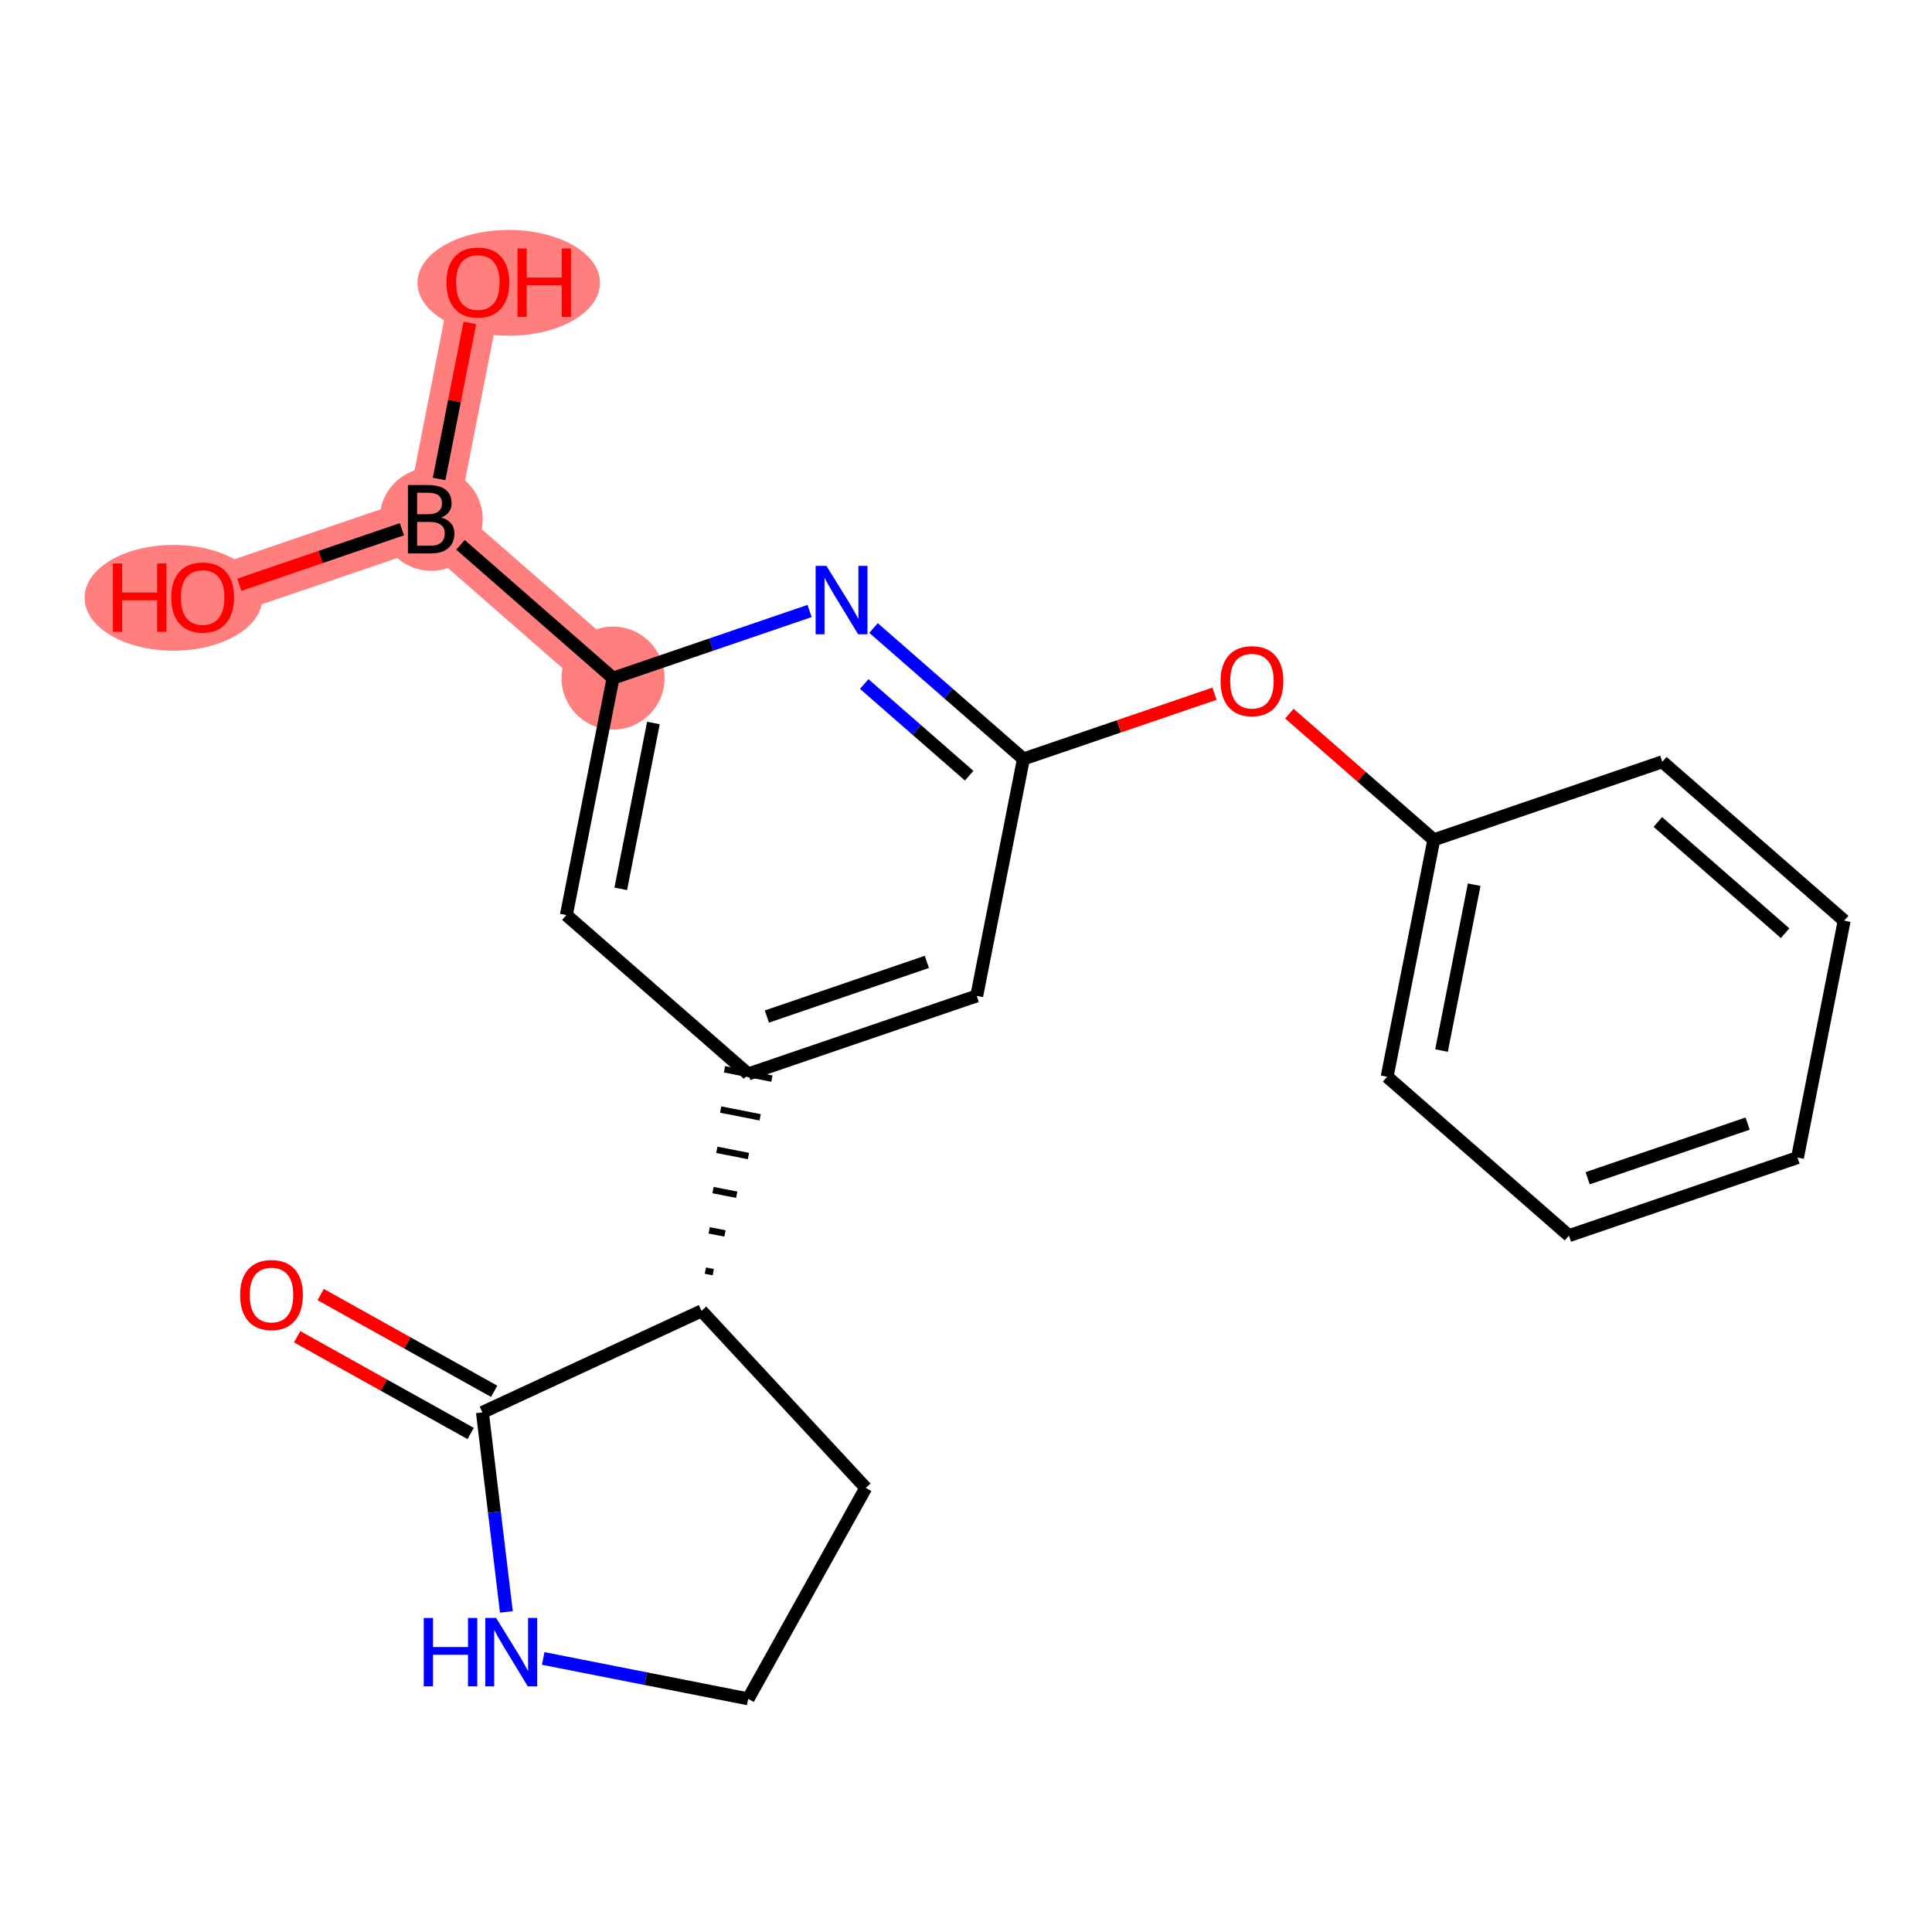 <?xml version='1.0' encoding='iso-8859-1'?>
<svg version='1.1' baseProfile='full'
              xmlns='http://www.w3.org/2000/svg'
                      xmlns:rdkit='http://www.rdkit.org/xml'
                      xmlns:xlink='http://www.w3.org/1999/xlink'
                  xml:space='preserve'
width='300px' height='300px' viewBox='0 0 300 300'>
<!-- END OF HEADER -->
<rect style='opacity:1.0;fill:#FFFFFF;stroke:none' width='300' height='300' x='0' y='0'> </rect>
<rect style='opacity:1.0;fill:#FFFFFF;stroke:none' width='300' height='300' x='0' y='0'> </rect>
<path d='M 95.191,105.298 L 66.953,80.626' style='fill:none;fill-rule:evenodd;stroke:#FF7F7F;stroke-width:8.0px;stroke-linecap:butt;stroke-linejoin:miter;stroke-opacity:1' />
<path d='M 66.953,80.626 L 74.201,43.835' style='fill:none;fill-rule:evenodd;stroke:#FF7F7F;stroke-width:8.0px;stroke-linecap:butt;stroke-linejoin:miter;stroke-opacity:1' />
<path d='M 66.953,80.626 L 31.466,92.745' style='fill:none;fill-rule:evenodd;stroke:#FF7F7F;stroke-width:8.0px;stroke-linecap:butt;stroke-linejoin:miter;stroke-opacity:1' />
<ellipse cx='95.191' cy='105.298' rx='7.5' ry='7.5'  style='fill:#FF7F7F;fill-rule:evenodd;stroke:#FF7F7F;stroke-width:1.0px;stroke-linecap:butt;stroke-linejoin:miter;stroke-opacity:1' />
<ellipse cx='66.953' cy='80.626' rx='7.5' ry='7.509'  style='fill:#FF7F7F;fill-rule:evenodd;stroke:#FF7F7F;stroke-width:1.0px;stroke-linecap:butt;stroke-linejoin:miter;stroke-opacity:1' />
<ellipse cx='78.993' cy='43.917' rx='13.671' ry='7.711'  style='fill:#FF7F7F;fill-rule:evenodd;stroke:#FF7F7F;stroke-width:1.0px;stroke-linecap:butt;stroke-linejoin:miter;stroke-opacity:1' />
<ellipse cx='26.936' cy='92.827' rx='13.3' ry='7.711'  style='fill:#FF7F7F;fill-rule:evenodd;stroke:#FF7F7F;stroke-width:1.0px;stroke-linecap:butt;stroke-linejoin:miter;stroke-opacity:1' />
<path class='bond-0 atom-0 atom-1' d='M 46.143,207.569 L 59.612,215.08' style='fill:none;fill-rule:evenodd;stroke:#FF0000;stroke-width:2.0px;stroke-linecap:butt;stroke-linejoin:miter;stroke-opacity:1' />
<path class='bond-0 atom-0 atom-1' d='M 59.612,215.08 L 73.081,222.59' style='fill:none;fill-rule:evenodd;stroke:#000000;stroke-width:2.0px;stroke-linecap:butt;stroke-linejoin:miter;stroke-opacity:1' />
<path class='bond-0 atom-0 atom-1' d='M 49.795,201.019 L 63.265,208.529' style='fill:none;fill-rule:evenodd;stroke:#FF0000;stroke-width:2.0px;stroke-linecap:butt;stroke-linejoin:miter;stroke-opacity:1' />
<path class='bond-0 atom-0 atom-1' d='M 63.265,208.529 L 76.734,216.04' style='fill:none;fill-rule:evenodd;stroke:#000000;stroke-width:2.0px;stroke-linecap:butt;stroke-linejoin:miter;stroke-opacity:1' />
<path class='bond-1 atom-1 atom-2' d='M 74.908,219.315 L 76.77,234.807' style='fill:none;fill-rule:evenodd;stroke:#000000;stroke-width:2.0px;stroke-linecap:butt;stroke-linejoin:miter;stroke-opacity:1' />
<path class='bond-1 atom-1 atom-2' d='M 76.77,234.807 L 78.632,250.298' style='fill:none;fill-rule:evenodd;stroke:#0000FF;stroke-width:2.0px;stroke-linecap:butt;stroke-linejoin:miter;stroke-opacity:1' />
<path class='bond-21 atom-5 atom-1' d='M 108.933,203.554 L 74.908,219.315' style='fill:none;fill-rule:evenodd;stroke:#000000;stroke-width:2.0px;stroke-linecap:butt;stroke-linejoin:miter;stroke-opacity:1' />
<path class='bond-2 atom-2 atom-3' d='M 84.348,257.524 L 100.261,260.659' style='fill:none;fill-rule:evenodd;stroke:#0000FF;stroke-width:2.0px;stroke-linecap:butt;stroke-linejoin:miter;stroke-opacity:1' />
<path class='bond-2 atom-2 atom-3' d='M 100.261,260.659 L 116.175,263.794' style='fill:none;fill-rule:evenodd;stroke:#000000;stroke-width:2.0px;stroke-linecap:butt;stroke-linejoin:miter;stroke-opacity:1' />
<path class='bond-3 atom-3 atom-4' d='M 116.175,263.794 L 134.437,231.043' style='fill:none;fill-rule:evenodd;stroke:#000000;stroke-width:2.0px;stroke-linecap:butt;stroke-linejoin:miter;stroke-opacity:1' />
<path class='bond-4 atom-4 atom-5' d='M 134.437,231.043 L 108.933,203.554' style='fill:none;fill-rule:evenodd;stroke:#000000;stroke-width:2.0px;stroke-linecap:butt;stroke-linejoin:miter;stroke-opacity:1' />
<path class='bond-5 atom-5 atom-6' d='M 110.754,197.543 L 109.527,197.301' style='fill:none;fill-rule:evenodd;stroke:#000000;stroke-width:1.0px;stroke-linecap:butt;stroke-linejoin:miter;stroke-opacity:1' />
<path class='bond-5 atom-5 atom-6' d='M 112.575,191.531 L 110.122,191.048' style='fill:none;fill-rule:evenodd;stroke:#000000;stroke-width:1.0px;stroke-linecap:butt;stroke-linejoin:miter;stroke-opacity:1' />
<path class='bond-5 atom-5 atom-6' d='M 114.396,185.52 L 110.717,184.796' style='fill:none;fill-rule:evenodd;stroke:#000000;stroke-width:1.0px;stroke-linecap:butt;stroke-linejoin:miter;stroke-opacity:1' />
<path class='bond-5 atom-5 atom-6' d='M 116.217,179.509 L 111.312,178.543' style='fill:none;fill-rule:evenodd;stroke:#000000;stroke-width:1.0px;stroke-linecap:butt;stroke-linejoin:miter;stroke-opacity:1' />
<path class='bond-5 atom-5 atom-6' d='M 118.039,173.498 L 111.907,172.29' style='fill:none;fill-rule:evenodd;stroke:#000000;stroke-width:1.0px;stroke-linecap:butt;stroke-linejoin:miter;stroke-opacity:1' />
<path class='bond-5 atom-5 atom-6' d='M 119.86,167.487 L 112.502,166.038' style='fill:none;fill-rule:evenodd;stroke:#000000;stroke-width:1.0px;stroke-linecap:butt;stroke-linejoin:miter;stroke-opacity:1' />
<path class='bond-6 atom-6 atom-7' d='M 116.181,166.762 L 151.667,154.644' style='fill:none;fill-rule:evenodd;stroke:#000000;stroke-width:2.0px;stroke-linecap:butt;stroke-linejoin:miter;stroke-opacity:1' />
<path class='bond-6 atom-6 atom-7' d='M 119.08,157.847 L 143.92,149.364' style='fill:none;fill-rule:evenodd;stroke:#000000;stroke-width:2.0px;stroke-linecap:butt;stroke-linejoin:miter;stroke-opacity:1' />
<path class='bond-22 atom-21 atom-6' d='M 87.943,142.09 L 116.181,166.762' style='fill:none;fill-rule:evenodd;stroke:#000000;stroke-width:2.0px;stroke-linecap:butt;stroke-linejoin:miter;stroke-opacity:1' />
<path class='bond-7 atom-7 atom-8' d='M 151.667,154.644 L 158.915,117.852' style='fill:none;fill-rule:evenodd;stroke:#000000;stroke-width:2.0px;stroke-linecap:butt;stroke-linejoin:miter;stroke-opacity:1' />
<path class='bond-8 atom-8 atom-9' d='M 158.915,117.852 L 173.752,112.786' style='fill:none;fill-rule:evenodd;stroke:#000000;stroke-width:2.0px;stroke-linecap:butt;stroke-linejoin:miter;stroke-opacity:1' />
<path class='bond-8 atom-8 atom-9' d='M 173.752,112.786 L 188.589,107.719' style='fill:none;fill-rule:evenodd;stroke:#FF0000;stroke-width:2.0px;stroke-linecap:butt;stroke-linejoin:miter;stroke-opacity:1' />
<path class='bond-15 atom-8 atom-16' d='M 158.915,117.852 L 147.278,107.685' style='fill:none;fill-rule:evenodd;stroke:#000000;stroke-width:2.0px;stroke-linecap:butt;stroke-linejoin:miter;stroke-opacity:1' />
<path class='bond-15 atom-8 atom-16' d='M 147.278,107.685 L 135.642,97.518' style='fill:none;fill-rule:evenodd;stroke:#0000FF;stroke-width:2.0px;stroke-linecap:butt;stroke-linejoin:miter;stroke-opacity:1' />
<path class='bond-15 atom-8 atom-16' d='M 150.489,120.45 L 142.344,113.333' style='fill:none;fill-rule:evenodd;stroke:#000000;stroke-width:2.0px;stroke-linecap:butt;stroke-linejoin:miter;stroke-opacity:1' />
<path class='bond-15 atom-8 atom-16' d='M 142.344,113.333 L 134.198,106.216' style='fill:none;fill-rule:evenodd;stroke:#0000FF;stroke-width:2.0px;stroke-linecap:butt;stroke-linejoin:miter;stroke-opacity:1' />
<path class='bond-9 atom-9 atom-10' d='M 200.213,110.812 L 211.426,120.609' style='fill:none;fill-rule:evenodd;stroke:#FF0000;stroke-width:2.0px;stroke-linecap:butt;stroke-linejoin:miter;stroke-opacity:1' />
<path class='bond-9 atom-9 atom-10' d='M 211.426,120.609 L 222.639,130.406' style='fill:none;fill-rule:evenodd;stroke:#000000;stroke-width:2.0px;stroke-linecap:butt;stroke-linejoin:miter;stroke-opacity:1' />
<path class='bond-10 atom-10 atom-11' d='M 222.639,130.406 L 215.391,167.198' style='fill:none;fill-rule:evenodd;stroke:#000000;stroke-width:2.0px;stroke-linecap:butt;stroke-linejoin:miter;stroke-opacity:1' />
<path class='bond-10 atom-10 atom-11' d='M 228.91,137.375 L 223.837,163.129' style='fill:none;fill-rule:evenodd;stroke:#000000;stroke-width:2.0px;stroke-linecap:butt;stroke-linejoin:miter;stroke-opacity:1' />
<path class='bond-23 atom-15 atom-10' d='M 258.125,118.288 L 222.639,130.406' style='fill:none;fill-rule:evenodd;stroke:#000000;stroke-width:2.0px;stroke-linecap:butt;stroke-linejoin:miter;stroke-opacity:1' />
<path class='bond-11 atom-11 atom-12' d='M 215.391,167.198 L 243.629,191.87' style='fill:none;fill-rule:evenodd;stroke:#000000;stroke-width:2.0px;stroke-linecap:butt;stroke-linejoin:miter;stroke-opacity:1' />
<path class='bond-12 atom-12 atom-13' d='M 243.629,191.87 L 279.116,179.752' style='fill:none;fill-rule:evenodd;stroke:#000000;stroke-width:2.0px;stroke-linecap:butt;stroke-linejoin:miter;stroke-opacity:1' />
<path class='bond-12 atom-12 atom-13' d='M 246.529,182.955 L 271.369,174.472' style='fill:none;fill-rule:evenodd;stroke:#000000;stroke-width:2.0px;stroke-linecap:butt;stroke-linejoin:miter;stroke-opacity:1' />
<path class='bond-13 atom-13 atom-14' d='M 279.116,179.752 L 286.364,142.96' style='fill:none;fill-rule:evenodd;stroke:#000000;stroke-width:2.0px;stroke-linecap:butt;stroke-linejoin:miter;stroke-opacity:1' />
<path class='bond-14 atom-14 atom-15' d='M 286.364,142.96 L 258.125,118.288' style='fill:none;fill-rule:evenodd;stroke:#000000;stroke-width:2.0px;stroke-linecap:butt;stroke-linejoin:miter;stroke-opacity:1' />
<path class='bond-14 atom-14 atom-15' d='M 277.193,144.907 L 257.427,127.636' style='fill:none;fill-rule:evenodd;stroke:#000000;stroke-width:2.0px;stroke-linecap:butt;stroke-linejoin:miter;stroke-opacity:1' />
<path class='bond-16 atom-16 atom-17' d='M 125.712,94.875 L 110.451,100.087' style='fill:none;fill-rule:evenodd;stroke:#0000FF;stroke-width:2.0px;stroke-linecap:butt;stroke-linejoin:miter;stroke-opacity:1' />
<path class='bond-16 atom-16 atom-17' d='M 110.451,100.087 L 95.191,105.298' style='fill:none;fill-rule:evenodd;stroke:#000000;stroke-width:2.0px;stroke-linecap:butt;stroke-linejoin:miter;stroke-opacity:1' />
<path class='bond-17 atom-17 atom-18' d='M 95.191,105.298 L 71.497,84.597' style='fill:none;fill-rule:evenodd;stroke:#000000;stroke-width:2.0px;stroke-linecap:butt;stroke-linejoin:miter;stroke-opacity:1' />
<path class='bond-20 atom-17 atom-21' d='M 95.191,105.298 L 87.943,142.09' style='fill:none;fill-rule:evenodd;stroke:#000000;stroke-width:2.0px;stroke-linecap:butt;stroke-linejoin:miter;stroke-opacity:1' />
<path class='bond-20 atom-17 atom-21' d='M 101.462,112.267 L 96.388,138.021' style='fill:none;fill-rule:evenodd;stroke:#000000;stroke-width:2.0px;stroke-linecap:butt;stroke-linejoin:miter;stroke-opacity:1' />
<path class='bond-18 atom-18 atom-19' d='M 68.183,74.379 L 70.57,62.263' style='fill:none;fill-rule:evenodd;stroke:#000000;stroke-width:2.0px;stroke-linecap:butt;stroke-linejoin:miter;stroke-opacity:1' />
<path class='bond-18 atom-18 atom-19' d='M 70.57,62.263 L 72.957,50.148' style='fill:none;fill-rule:evenodd;stroke:#FF0000;stroke-width:2.0px;stroke-linecap:butt;stroke-linejoin:miter;stroke-opacity:1' />
<path class='bond-19 atom-18 atom-20' d='M 62.408,82.178 L 49.783,86.489' style='fill:none;fill-rule:evenodd;stroke:#000000;stroke-width:2.0px;stroke-linecap:butt;stroke-linejoin:miter;stroke-opacity:1' />
<path class='bond-19 atom-18 atom-20' d='M 49.783,86.489 L 37.158,90.801' style='fill:none;fill-rule:evenodd;stroke:#FF0000;stroke-width:2.0px;stroke-linecap:butt;stroke-linejoin:miter;stroke-opacity:1' />
<path  class='atom-0' d='M 37.282 201.083
Q 37.282 198.533, 38.542 197.108
Q 39.802 195.683, 42.157 195.683
Q 44.512 195.683, 45.772 197.108
Q 47.032 198.533, 47.032 201.083
Q 47.032 203.663, 45.757 205.133
Q 44.482 206.588, 42.157 206.588
Q 39.817 206.588, 38.542 205.133
Q 37.282 203.678, 37.282 201.083
M 42.157 205.388
Q 43.777 205.388, 44.647 204.308
Q 45.532 203.213, 45.532 201.083
Q 45.532 198.998, 44.647 197.948
Q 43.777 196.883, 42.157 196.883
Q 40.537 196.883, 39.652 197.933
Q 38.782 198.983, 38.782 201.083
Q 38.782 203.228, 39.652 204.308
Q 40.537 205.388, 42.157 205.388
' fill='#FF0000'/>
<path  class='atom-2' d='M 65.802 251.236
L 67.242 251.236
L 67.242 255.751
L 72.671 255.751
L 72.671 251.236
L 74.111 251.236
L 74.111 261.855
L 72.671 261.855
L 72.671 256.951
L 67.242 256.951
L 67.242 261.855
L 65.802 261.855
L 65.802 251.236
' fill='#0000FF'/>
<path  class='atom-2' d='M 77.036 251.236
L 80.516 256.861
Q 80.861 257.416, 81.416 258.42
Q 81.971 259.425, 82.001 259.485
L 82.001 251.236
L 83.411 251.236
L 83.411 261.855
L 81.956 261.855
L 78.221 255.706
Q 77.786 254.986, 77.321 254.161
Q 76.871 253.336, 76.736 253.081
L 76.736 261.855
L 75.356 261.855
L 75.356 251.236
L 77.036 251.236
' fill='#0000FF'/>
<path  class='atom-9' d='M 189.526 105.764
Q 189.526 103.214, 190.786 101.789
Q 192.046 100.364, 194.401 100.364
Q 196.756 100.364, 198.016 101.789
Q 199.276 103.214, 199.276 105.764
Q 199.276 108.344, 198.001 109.814
Q 196.726 111.269, 194.401 111.269
Q 192.061 111.269, 190.786 109.814
Q 189.526 108.359, 189.526 105.764
M 194.401 110.069
Q 196.021 110.069, 196.891 108.989
Q 197.776 107.894, 197.776 105.764
Q 197.776 103.679, 196.891 102.629
Q 196.021 101.564, 194.401 101.564
Q 192.781 101.564, 191.896 102.614
Q 191.026 103.664, 191.026 105.764
Q 191.026 107.909, 191.896 108.989
Q 192.781 110.069, 194.401 110.069
' fill='#FF0000'/>
<path  class='atom-16' d='M 128.329 87.87
L 131.809 93.495
Q 132.154 94.05, 132.709 95.055
Q 133.264 96.06, 133.294 96.12
L 133.294 87.87
L 134.704 87.87
L 134.704 98.49
L 133.249 98.49
L 129.514 92.34
Q 129.079 91.62, 128.614 90.795
Q 128.164 89.97, 128.029 89.715
L 128.029 98.49
L 126.649 98.49
L 126.649 87.87
L 128.329 87.87
' fill='#0000FF'/>
<path  class='atom-18' d='M 68.505 80.356
Q 69.525 80.641, 70.035 81.271
Q 70.56 81.886, 70.56 82.801
Q 70.56 84.271, 69.615 85.111
Q 68.685 85.936, 66.915 85.936
L 63.345 85.936
L 63.345 75.316
L 66.48 75.316
Q 68.295 75.316, 69.21 76.051
Q 70.125 76.786, 70.125 78.136
Q 70.125 79.741, 68.505 80.356
M 64.77 76.516
L 64.77 79.846
L 66.48 79.846
Q 67.53 79.846, 68.07 79.426
Q 68.625 78.991, 68.625 78.136
Q 68.625 76.516, 66.48 76.516
L 64.77 76.516
M 66.915 84.736
Q 67.95 84.736, 68.505 84.241
Q 69.06 83.746, 69.06 82.801
Q 69.06 81.931, 68.445 81.496
Q 67.845 81.046, 66.69 81.046
L 64.77 81.046
L 64.77 84.736
L 66.915 84.736
' fill='#000000'/>
<path  class='atom-19' d='M 69.326 43.865
Q 69.326 41.315, 70.586 39.89
Q 71.846 38.465, 74.201 38.465
Q 76.555 38.465, 77.815 39.89
Q 79.075 41.315, 79.075 43.865
Q 79.075 46.444, 77.8 47.914
Q 76.525 49.369, 74.201 49.369
Q 71.861 49.369, 70.586 47.914
Q 69.326 46.459, 69.326 43.865
M 74.201 48.169
Q 75.82 48.169, 76.69 47.09
Q 77.575 45.995, 77.575 43.865
Q 77.575 41.78, 76.69 40.73
Q 75.82 39.665, 74.201 39.665
Q 72.581 39.665, 71.696 40.715
Q 70.826 41.765, 70.826 43.865
Q 70.826 46.01, 71.696 47.09
Q 72.581 48.169, 74.201 48.169
' fill='#FF0000'/>
<path  class='atom-19' d='M 80.35 38.585
L 81.79 38.585
L 81.79 43.1
L 87.22 43.1
L 87.22 38.585
L 88.66 38.585
L 88.66 49.204
L 87.22 49.204
L 87.22 44.3
L 81.79 44.3
L 81.79 49.204
L 80.35 49.204
L 80.35 38.585
' fill='#FF0000'/>
<path  class='atom-20' d='M 17.532 87.495
L 18.972 87.495
L 18.972 92.01
L 24.402 92.01
L 24.402 87.495
L 25.841 87.495
L 25.841 98.114
L 24.402 98.114
L 24.402 93.21
L 18.972 93.21
L 18.972 98.114
L 17.532 98.114
L 17.532 87.495
' fill='#FF0000'/>
<path  class='atom-20' d='M 26.591 92.775
Q 26.591 90.225, 27.851 88.8
Q 29.111 87.375, 31.466 87.375
Q 33.821 87.375, 35.081 88.8
Q 36.341 90.225, 36.341 92.775
Q 36.341 95.354, 35.066 96.824
Q 33.791 98.279, 31.466 98.279
Q 29.126 98.279, 27.851 96.824
Q 26.591 95.369, 26.591 92.775
M 31.466 97.079
Q 33.086 97.079, 33.956 95.999
Q 34.841 94.904, 34.841 92.775
Q 34.841 90.69, 33.956 89.64
Q 33.086 88.575, 31.466 88.575
Q 29.846 88.575, 28.961 89.625
Q 28.091 90.675, 28.091 92.775
Q 28.091 94.919, 28.961 95.999
Q 29.846 97.079, 31.466 97.079
' fill='#FF0000'/>
</svg>
